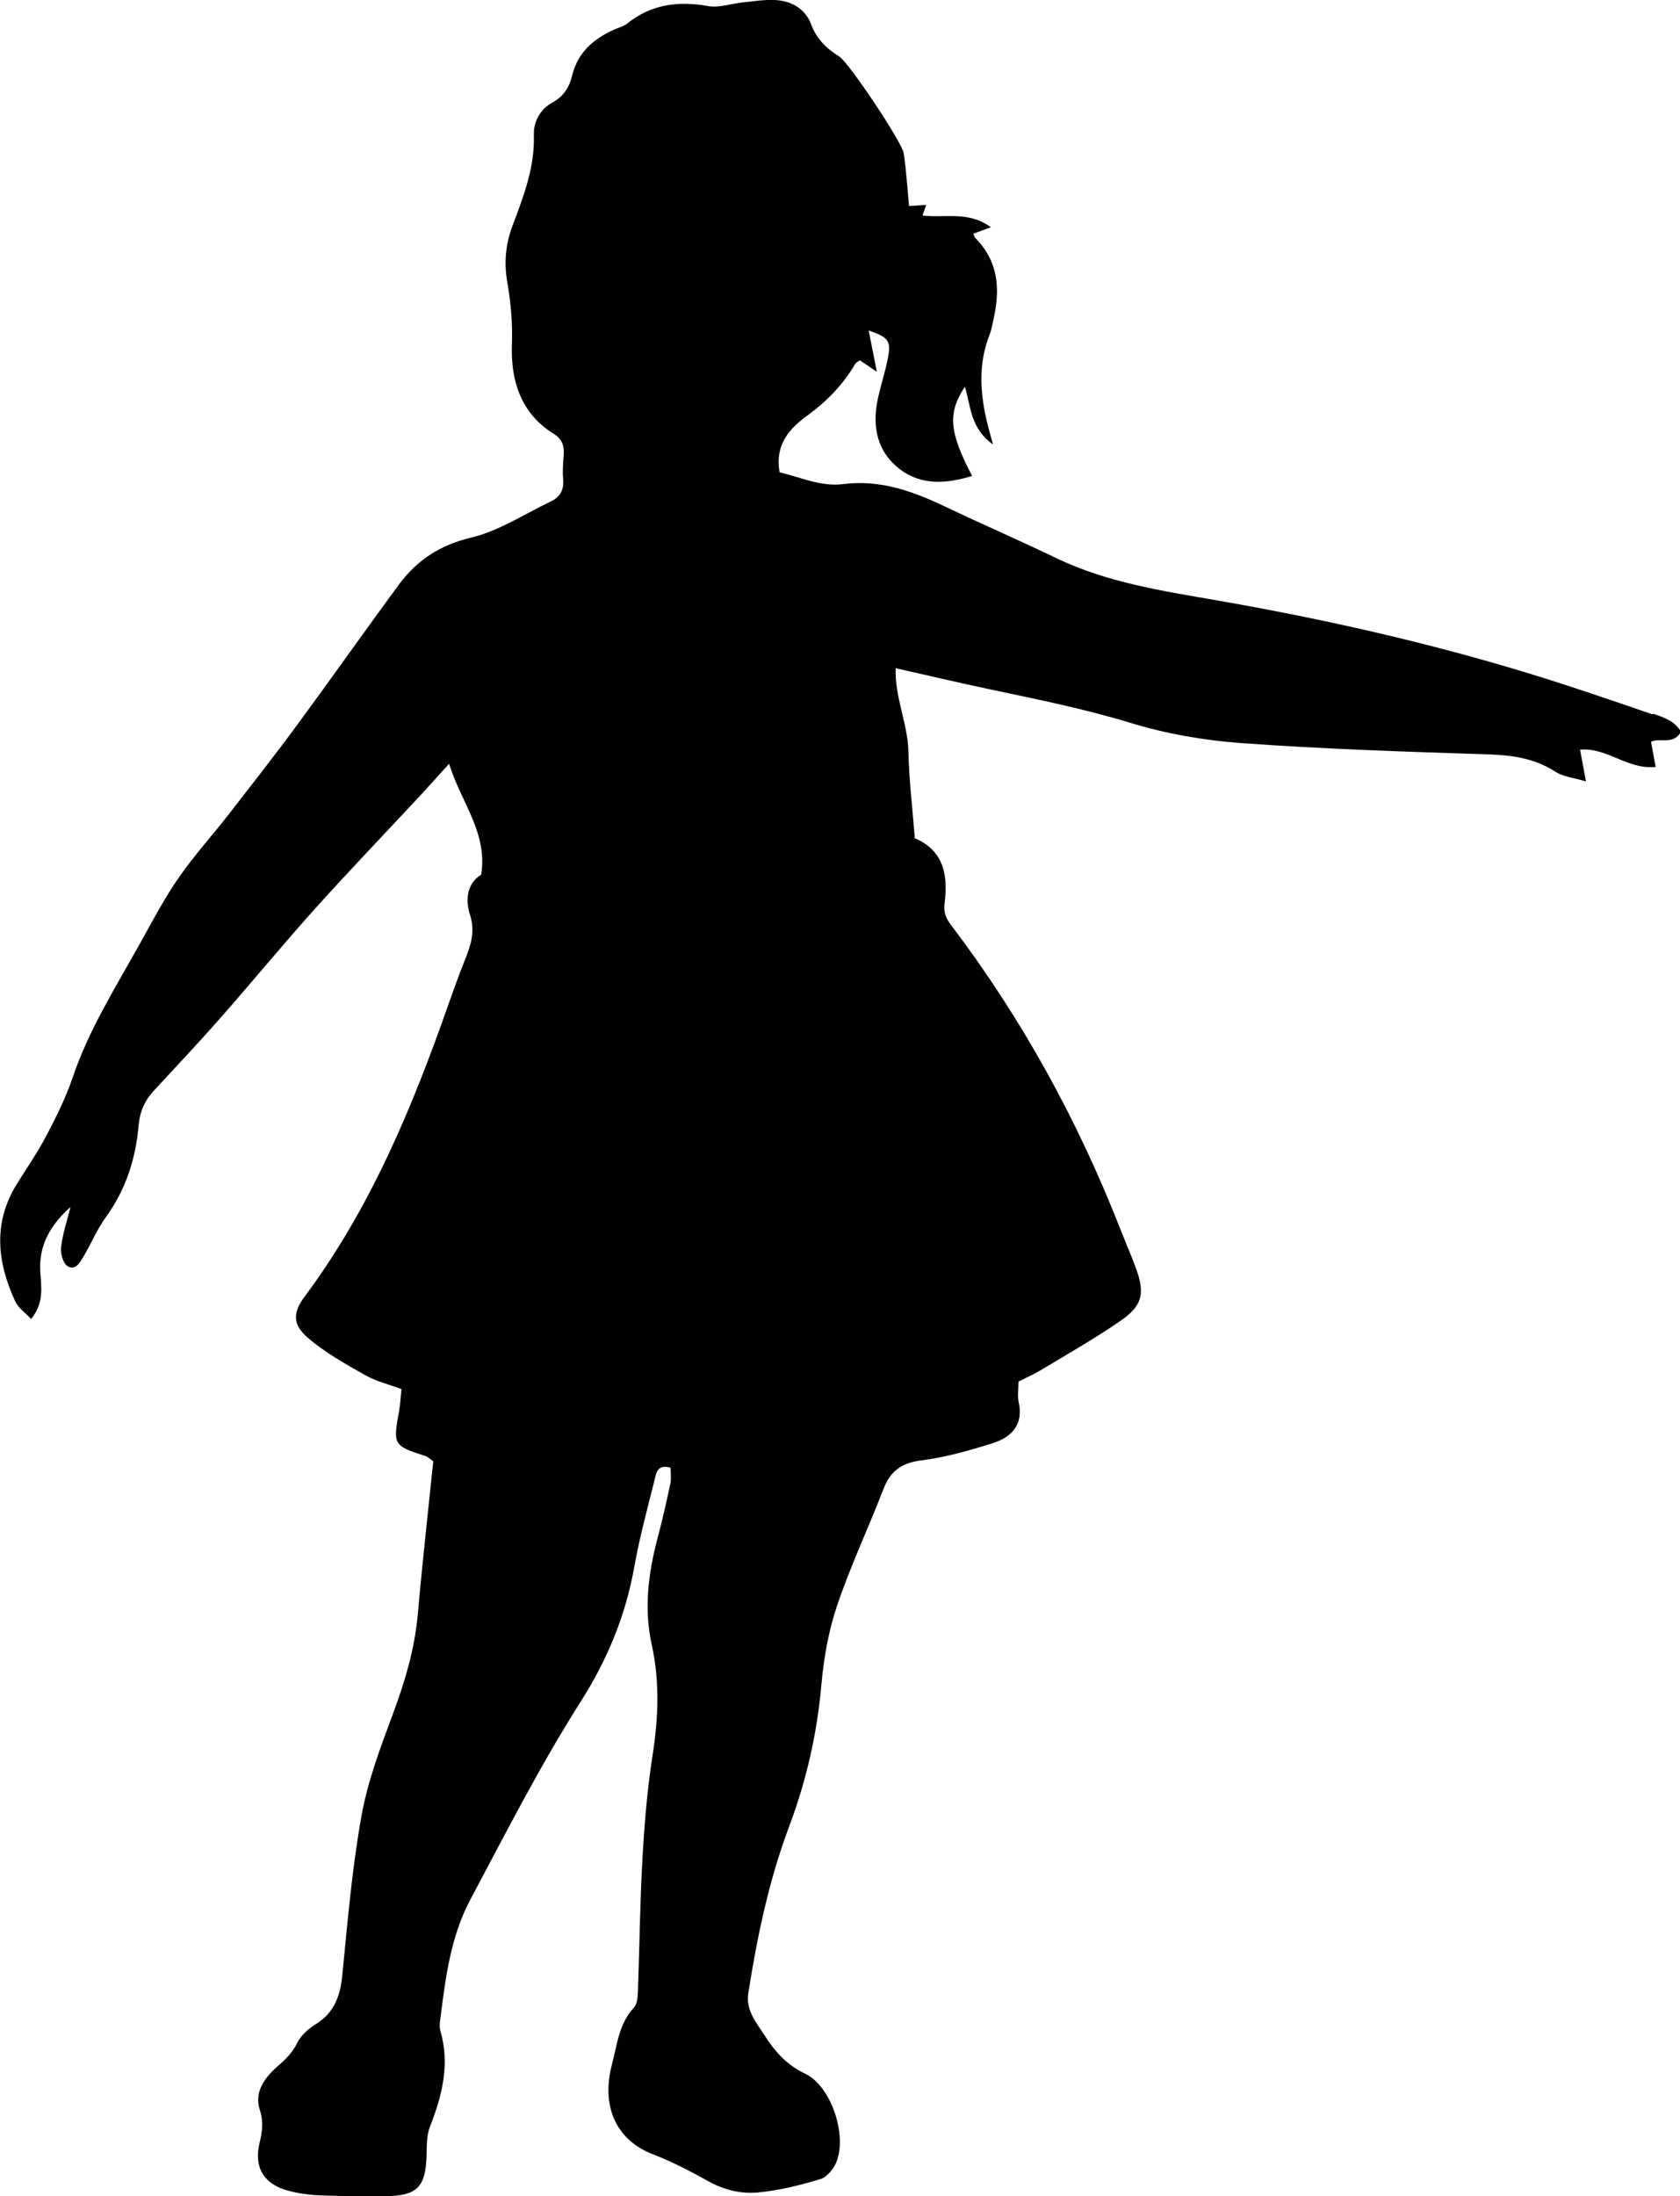 <?xml version="1.0" encoding="UTF-8"?><svg id="Laag_1" xmlns="http://www.w3.org/2000/svg" viewBox="0 0 148.47 193.98"><path d="M146.03,63.09c-3.62-1.24-7.24-2.49-10.91-3.61-9.04-2.76-18.22-4.82-27.51-6.44-4.86-.85-9.74-1.57-14.25-3.74-3.2-1.54-6.46-2.95-9.67-4.48-2.91-1.39-5.83-2.49-9.19-2.06-1.96.25-3.79-.63-5.6-1.04-.45-2.45.9-3.89,2.4-4.98,1.75-1.27,3.18-2.73,4.26-4.57.1-.17.32-.26.43-.34.48.32.9.6,1.5,1-.27-1.35-.48-2.42-.72-3.64,1.74.6,1.99.92,1.71,2.38-.24,1.28-.67,2.52-.93,3.8-.48,2.38,0,4.57,1.97,6.07,1.92,1.46,4.13,1.29,6.39.6-2.04-3.9-2.17-5.57-.64-7.88.53,1.7.47,3.67,2.49,5.1-.21-.77-.33-1.17-.43-1.58-.7-2.72-.94-5.43.13-8.13.18-.47.26-.98.37-1.48.58-2.62.37-5.05-1.66-7.07-.08-.08-.09-.23-.14-.36.43-.16.85-.31,1.54-.57-2.03-1.48-4.13-.78-6.04-1.04.13-.38.22-.64.32-.93-.56.04-1.04.07-1.51.1-.16-1.65-.25-3.17-.47-4.66-.15-.98-4.85-8.02-5.7-8.55-1.14-.7-2-1.55-2.49-2.85-.5-1.33-1.68-2.03-3.06-2.13-1-.07-2.01.11-3.02.21-1,.1-2.05.49-2.99.32-2.65-.47-5.05-.18-7.19,1.55-.33.26-.79.36-1.18.54-1.8.82-3.18,2.01-3.67,4.03-.25,1.02-.74,1.84-1.72,2.38-1.11.6-1.71,1.7-1.67,2.89.09,2.85-.91,5.41-1.88,7.99-.6,1.6-.77,3.21-.48,4.92.32,1.84.49,3.68.42,5.6-.11,3.15.77,6.07,3.7,7.88.72.45.93,1.04.88,1.82-.05.72-.12,1.46-.05,2.18.08.92-.25,1.57-1.05,1.95-2.35,1.12-4.62,2.63-7.1,3.22-2.76.66-4.78,2-6.38,4.16-3.01,4.09-5.93,8.24-8.94,12.33-1.97,2.68-4.03,5.3-6.07,7.93-1.47,1.88-3.08,3.66-4.44,5.62-1.28,1.84-2.33,3.85-3.42,5.81-2.15,3.86-4.52,7.61-5.95,11.84-.6,1.77-1.45,3.47-2.32,5.13-.77,1.47-1.73,2.85-2.61,4.27-2.13,3.43-1.74,6.91-.14,10.37.27.58.88.99,1.4,1.55,1.19-1.45.88-2.88.81-4.2-.14-2.36.94-4.14,2.67-5.69-.29,1.18-.69,2.35-.83,3.55-.07.55.18,1.45.58,1.68.72.42,1.12-.38,1.45-.94.66-1.13,1.17-2.35,1.93-3.4,1.76-2.43,2.64-5.16,2.89-8.09.11-1.24.55-2.22,1.37-3.1,1.92-2.08,3.87-4.14,5.74-6.26,2.83-3.21,5.55-6.52,8.41-9.71,3.06-3.4,6.23-6.7,9.34-10.04.82-.88,1.61-1.78,2.58-2.84,1.04,3.39,3.42,6.07,2.84,9.79-1.27.79-1.42,2.23-.99,3.56.48,1.48.06,2.69-.45,3.97-.51,1.28-.98,2.58-1.44,3.88-3.2,9.13-6.89,18.03-12.73,25.87-1.07,1.44-1.06,2.48.31,3.65,1.52,1.3,3.31,2.3,5.06,3.29.98.55,2.11.82,3.19,1.22-.08.75-.1,1.33-.2,1.9-.56,3.05-.53,3.09,2.33,4.02.19.06.35.23.68.46-.46,4.48-.97,9.02-1.37,13.56-.28,3.07-1.15,5.95-2.22,8.82-1.09,2.92-2.2,5.88-2.75,8.92-.83,4.63-1.23,9.34-1.69,14.02-.18,1.85-.68,3.36-2.34,4.39-.65.4-1.33.99-1.65,1.66-.43.89-1.06,1.47-1.77,2.1-1.12.98-2.05,2.26-1.54,3.81.35,1.06.22,1.92-.02,2.93-.53,2.19.41,3.68,2.62,4.24.91.23,1.86.36,2.8.39,1.89.07,3.77.08,5.66.07,2.85-.02,3.6-.8,3.68-3.62.02-.86,0-1.78.31-2.55,1.07-2.74,1.77-5.49.91-8.43-.1-.33-.05-.72,0-1.08.45-3.61.91-7.25,2.64-10.5,3.13-5.89,6.17-11.85,9.74-17.47,2.4-3.77,4-7.66,4.77-12,.46-2.57,1.15-5.09,1.78-7.62.15-.58.21-1.4,1.41-1.08,0,.42.08.91-.01,1.37-.34,1.63-.71,3.26-1.14,4.87-.82,3.12-1.22,6.24-.5,9.46.71,3.22.57,6.46.06,9.73-.47,3-.72,6.04-.89,9.08-.22,3.76-.25,7.54-.39,11.31-.02.64,0,1.47-.36,1.86-1.34,1.44-1.48,3.27-1.94,5-.95,3.54.21,6.66,3.62,7.97,1.68.65,3.3,1.49,4.88,2.37,1.39.78,2.9,1.14,4.39,1,1.86-.17,3.72-.64,5.52-1.18.58-.17,1.16-.89,1.41-1.49.98-2.37-.44-6.73-2.77-7.83-1.63-.77-2.69-1.99-3.56-3.36-.7-1.1-1.69-2.21-1.45-3.73.79-5.02,1.82-9.97,3.62-14.76,1.51-4.01,2.46-8.17,2.84-12.48.21-2.36.63-4.77,1.39-7.01,1.18-3.5,2.77-6.85,4.1-10.3.62-1.6,1.61-2.3,3.34-2.52,2.14-.27,4.25-.87,6.31-1.52,1.64-.52,2.74-1.61,2.3-3.61-.12-.55-.02-1.15-.02-1.83.66-.34,1.4-.66,2.07-1.07,2.36-1.42,4.76-2.78,7.02-4.35,1.88-1.31,2.08-2.4,1.31-4.54-.42-1.16-.92-2.29-1.37-3.44-3.78-9.65-8.71-18.65-14.98-26.91-.47-.62-.69-1.13-.58-1.95.31-2.43-.05-4.64-2.63-5.73-.21-2.62-.51-5.14-.57-7.68-.06-2.48-1.23-4.83-1.12-7.34,2.9.65,5.5,1.27,8.11,1.82,4.25.9,8.5,1.75,12.68,3.02,3.16.97,6.51,1.54,9.81,1.78,7.23.52,14.49.76,21.74.99,2.16.07,4.14.35,5.99,1.55.66.43,1.54.5,2.67.84-.22-1.21-.37-1.98-.52-2.81,2.41-.2,4.2,1.79,6.68,1.53-.17-.9-.29-1.57-.41-2.22.83-.4,1.96.33,2.65-.89-.54-.92-1.48-1.26-2.44-1.58Z" fill="#010101" stroke-width="0"/></svg>